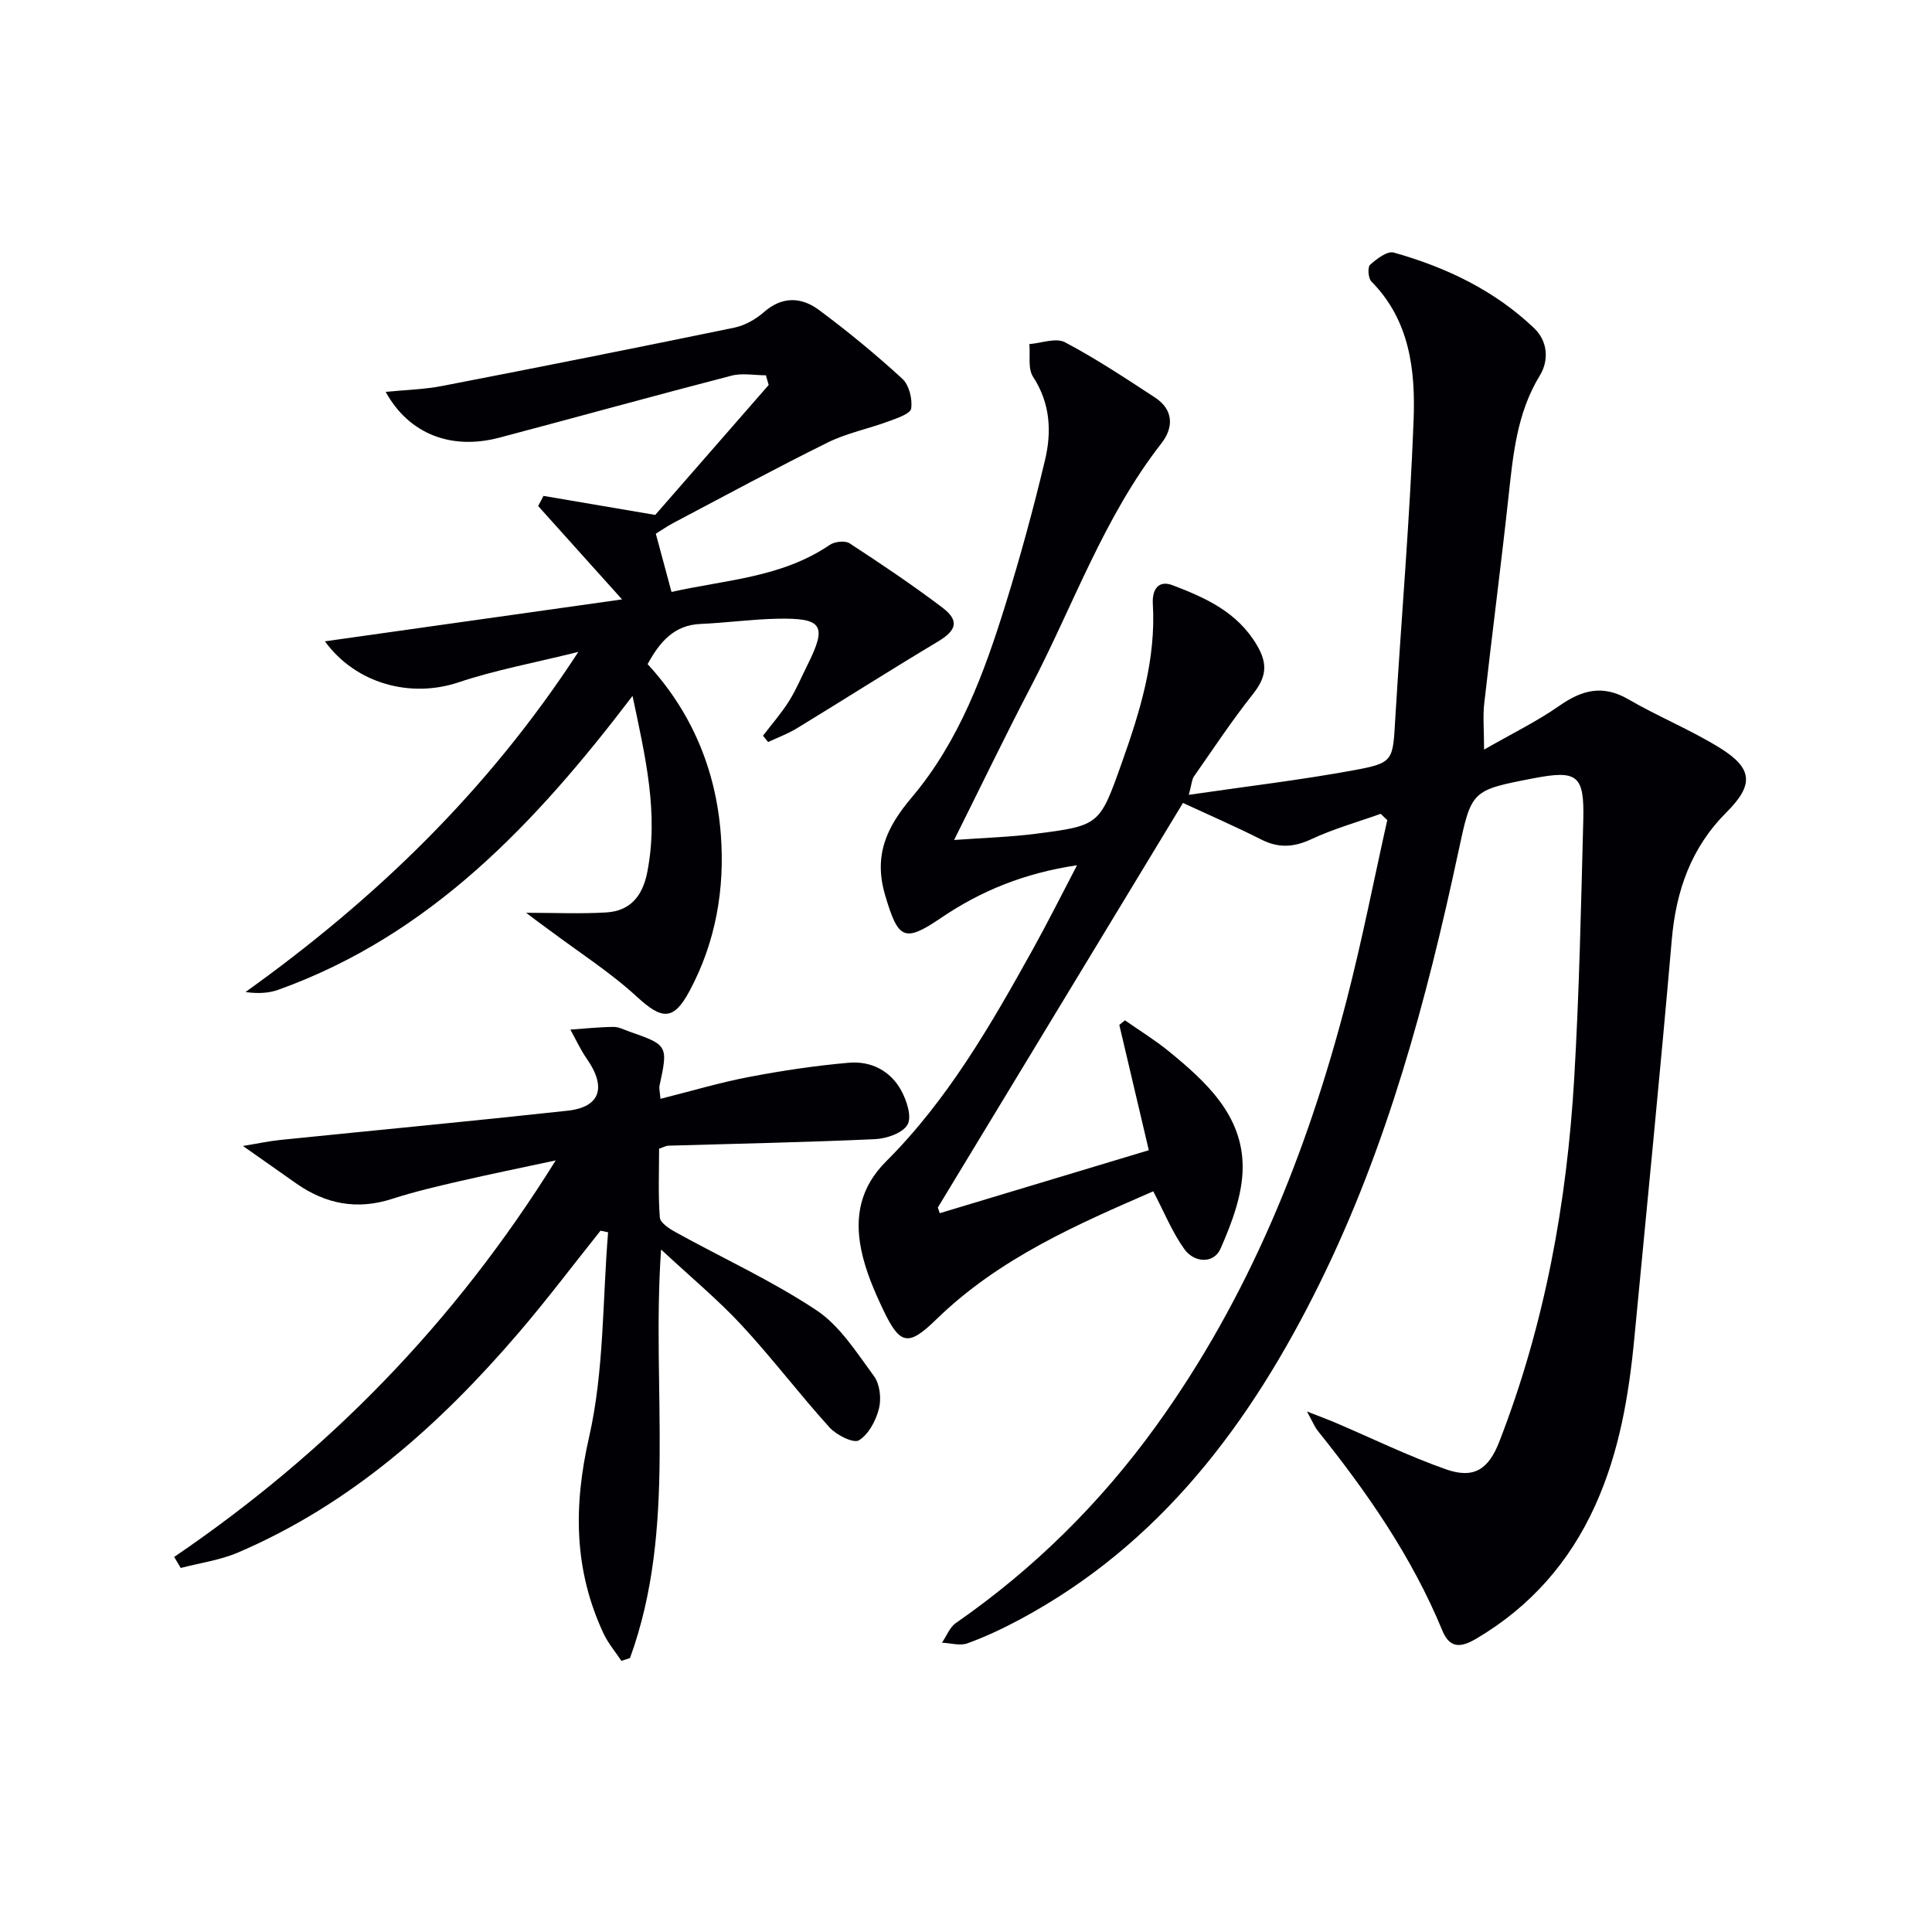 <svg enable-background="new 0 0 400 400" viewBox="0 0 400 400" xmlns="http://www.w3.org/2000/svg"><g fill="#010105"><path d="m285.86 168.49c-4.79 1.71-9.74 3.1-14.33 5.24-3.66 1.71-6.82 1.9-10.41.08-5.3-2.68-10.76-5.05-16.2-7.57-16.9 27.89-33.83 55.82-50.75 83.76.13.39.26.79.39 1.18 14.13-4.26 28.26-8.52 43.29-13.04-2.15-9.13-4.13-17.54-6.11-25.95.39-.31.78-.63 1.17-.94 3.03 2.12 6.2 4.06 9.06 6.39 7.71 6.31 15.3 13.22 15.31 23.96.01 5.67-2.24 11.6-4.58 16.92-1.4 3.18-5.44 2.96-7.49.1-2.52-3.51-4.17-7.64-6.44-11.97-15.54 6.76-31.82 13.78-44.84 26.44-5.81 5.66-7.54 5.5-11.04-1.84-1.91-4.01-3.72-8.22-4.59-12.54-1.37-6.76-.23-12.88 5.17-18.27 12.73-12.7 21.64-28.18 30.3-43.77 3.05-5.49 5.86-11.11 9.22-17.53-10.95 1.63-19.98 5.33-28.26 10.97-7.59 5.16-8.79 4.24-11.45-4.69-2.49-8.36.31-14.2 5.5-20.34 9.82-11.63 15-25.75 19.44-40.06 3.04-9.81 5.75-19.74 8.13-29.73 1.41-5.9 1.12-11.79-2.47-17.29-1.11-1.7-.55-4.47-.76-6.76 2.49-.19 5.5-1.37 7.37-.38 6.43 3.39 12.51 7.44 18.61 11.42 3.91 2.55 3.91 6.24 1.35 9.52-11.92 15.26-18.22 33.51-27.04 50.41-5.3 10.14-10.26 20.46-15.87 31.7 6.18-.45 11.54-.6 16.84-1.28 13.26-1.7 13.29-1.78 17.86-14.65 3.79-10.66 7.13-21.43 6.44-32.98-.16-2.78 1.03-5 4.11-3.83 6.83 2.61 13.39 5.53 17.46 12.44 2.41 4.1 1.79 6.78-.94 10.22-4.31 5.44-8.15 11.25-12.13 16.95-.42.6-.43 1.48-1.05 3.78 11.9-1.74 23.04-3.05 34.05-5.07 8.41-1.54 8.18-1.95 8.7-10.77 1.23-20.57 3.01-41.11 3.79-61.7.39-10.29-.75-20.67-8.74-28.74-.66-.67-.82-2.97-.27-3.46 1.36-1.22 3.57-2.91 4.91-2.53 10.83 3.05 20.88 7.83 29.1 15.7 2.79 2.68 3.04 6.64 1.14 9.75-4.8 7.84-5.55 16.53-6.51 25.29-1.55 14.2-3.4 28.37-5 42.57-.31 2.74-.04 5.55-.04 9.6 5.73-3.29 10.95-5.83 15.64-9.11 4.7-3.28 8.98-4.36 14.25-1.3 6.16 3.58 12.84 6.29 18.89 10.03 6.93 4.28 7.09 7.69 1.4 13.37-7.32 7.31-10.44 16.23-11.32 26.41-2.38 27.48-5.13 54.92-7.74 82.37-1.14 11.95-3.12 23.71-8.13 34.76-5.31 11.72-13.41 20.9-24.5 27.48-3.03 1.8-5.5 2.33-7.12-1.6-6.28-15.23-15.54-28.59-25.78-41.35-.68-.85-1.09-1.92-2.26-4.03 2.69 1.06 4.31 1.65 5.89 2.32 7.61 3.25 15.08 6.9 22.87 9.65 5.87 2.07 8.86-.05 11.07-5.73 9.42-24.24 14-49.5 15.51-75.32 1.04-17.76 1.41-35.56 1.87-53.34.24-9.4-1.22-10.43-10.42-8.65-12.8 2.47-12.72 2.49-15.44 15.18-6.58 30.74-14.72 61-28.71 89.35-14.27 28.91-32.91 53.97-62.07 69.6-3.51 1.88-7.15 3.6-10.88 4.95-1.53.55-3.48-.06-5.25-.14.94-1.37 1.58-3.17 2.86-4.06 16.17-11.23 29.96-24.87 41.46-40.8 19.25-26.67 31.29-56.63 39.47-88.23 3.19-12.31 5.62-24.81 8.4-37.22-.47-.42-.91-.86-1.36-1.3z"/><path d="m108.92 188.98c5.83 0 11.23.25 16.6-.07 4.96-.3 7.51-3.38 8.48-8.29 2.42-12.25-.39-23.92-3.04-36.54-20.12 26.44-41.89 49.53-73.3 60.83-2.02.73-4.26.84-6.83.48 26.79-19.19 50.06-41.48 68.91-70.42-9.21 2.29-17.19 3.75-24.8 6.3-10 3.35-21.33.24-27.67-8.49 20.25-2.86 40.51-5.72 61.52-8.68-6.13-6.82-11.75-13.07-17.37-19.33.37-.7.73-1.4 1.1-2.1 7.18 1.22 14.37 2.44 23.14 3.94 6.99-8 15.24-17.45 23.49-26.91-.19-.67-.39-1.33-.58-2-2.38 0-4.9-.5-7.13.08-16.05 4.16-32.02 8.59-48.05 12.83-9.99 2.64-18.75-.76-23.54-9.48 4.12-.41 8-.5 11.75-1.23 20.16-3.9 40.3-7.91 60.41-12.06 2.19-.45 4.44-1.72 6.14-3.21 3.8-3.34 7.77-3.14 11.37-.48 6 4.44 11.78 9.22 17.29 14.26 1.41 1.29 2.12 4.19 1.84 6.16-.16 1.1-2.94 2.02-4.67 2.66-4.18 1.55-8.66 2.43-12.62 4.39-10.72 5.3-21.24 11-31.82 16.58-1.43.76-2.77 1.69-3.76 2.3 1.12 4.15 2.13 7.91 3.25 12.06 10.94-2.5 22.74-2.91 32.77-9.75 1.01-.69 3.17-.93 4.1-.32 6.52 4.25 12.99 8.6 19.19 13.29 3.61 2.73 2.95 4.75-.92 7.06-9.81 5.87-19.46 12.02-29.22 17.97-1.86 1.13-3.94 1.89-5.92 2.82-.35-.44-.71-.87-1.06-1.31 1.81-2.37 3.79-4.63 5.37-7.13 1.5-2.38 2.59-5.03 3.86-7.56 4.07-8.15 3.13-9.72-6.24-9.53-5.31.11-10.6.85-15.91 1.08-5.53.24-8.47 3.75-10.97 8.32 9.11 9.88 14.15 21.84 15.16 35.29.85 11.28-1.05 22.23-6.46 32.35-3.33 6.23-5.71 6.01-10.89 1.25-5.58-5.13-12.08-9.27-18.17-13.84-1.65-1.19-3.26-2.4-4.8-3.57z"/><path d="m36.06 322.35c31.8-21.64 58.07-48.47 78.99-82.1-7.27 1.56-13.6 2.85-19.89 4.3-4.69 1.09-9.4 2.18-13.97 3.66-7.24 2.35-13.76 1.09-19.86-3.19-3.36-2.36-6.71-4.72-11.03-7.76 3.17-.52 5.45-1.02 7.76-1.25 19.82-2.02 39.65-3.89 59.45-6.05 6.79-.74 8.1-4.84 3.99-10.74-1.32-1.89-2.28-4.02-3.41-6.05 2.98-.21 5.96-.53 8.94-.56 1.11-.01 2.23.61 3.33.99 7.91 2.75 7.98 2.9 6.19 11.18-.13.6.08 1.27.19 2.72 6.34-1.59 12.31-3.38 18.41-4.54 6.81-1.3 13.7-2.33 20.6-2.93 4.58-.4 8.62 1.66 10.86 5.78 1.13 2.08 2.21 5.43 1.28 7.04-1.01 1.75-4.34 2.89-6.71 3-14.26.65-28.53.93-42.8 1.35-.46.01-.91.28-1.92.62 0 4.68-.21 9.48.15 14.24.08 1.11 1.96 2.33 3.26 3.05 9.73 5.37 19.92 10.03 29.15 16.15 4.87 3.23 8.33 8.77 11.92 13.64 1.22 1.65 1.56 4.63 1.05 6.69-.62 2.48-2.12 5.35-4.15 6.61-1.11.69-4.66-1.08-6.09-2.66-6.25-6.9-11.89-14.37-18.22-21.19-4.9-5.28-10.49-9.91-16.66-15.65-2.04 29.24 3.39 57.6-6.44 84.59-.59.19-1.19.38-1.78.57-1.25-1.89-2.76-3.66-3.71-5.69-6.12-13.15-6.24-26.3-2.98-40.62 3.13-13.73 2.77-28.25 3.94-42.42-.52-.11-1.05-.22-1.57-.33-5.64 7.06-11.08 14.29-16.96 21.15-16.3 19.02-34.71 35.46-58.06 45.47-3.74 1.6-7.91 2.17-11.89 3.21-.46-.75-.91-1.51-1.36-2.28z"/></g></svg>